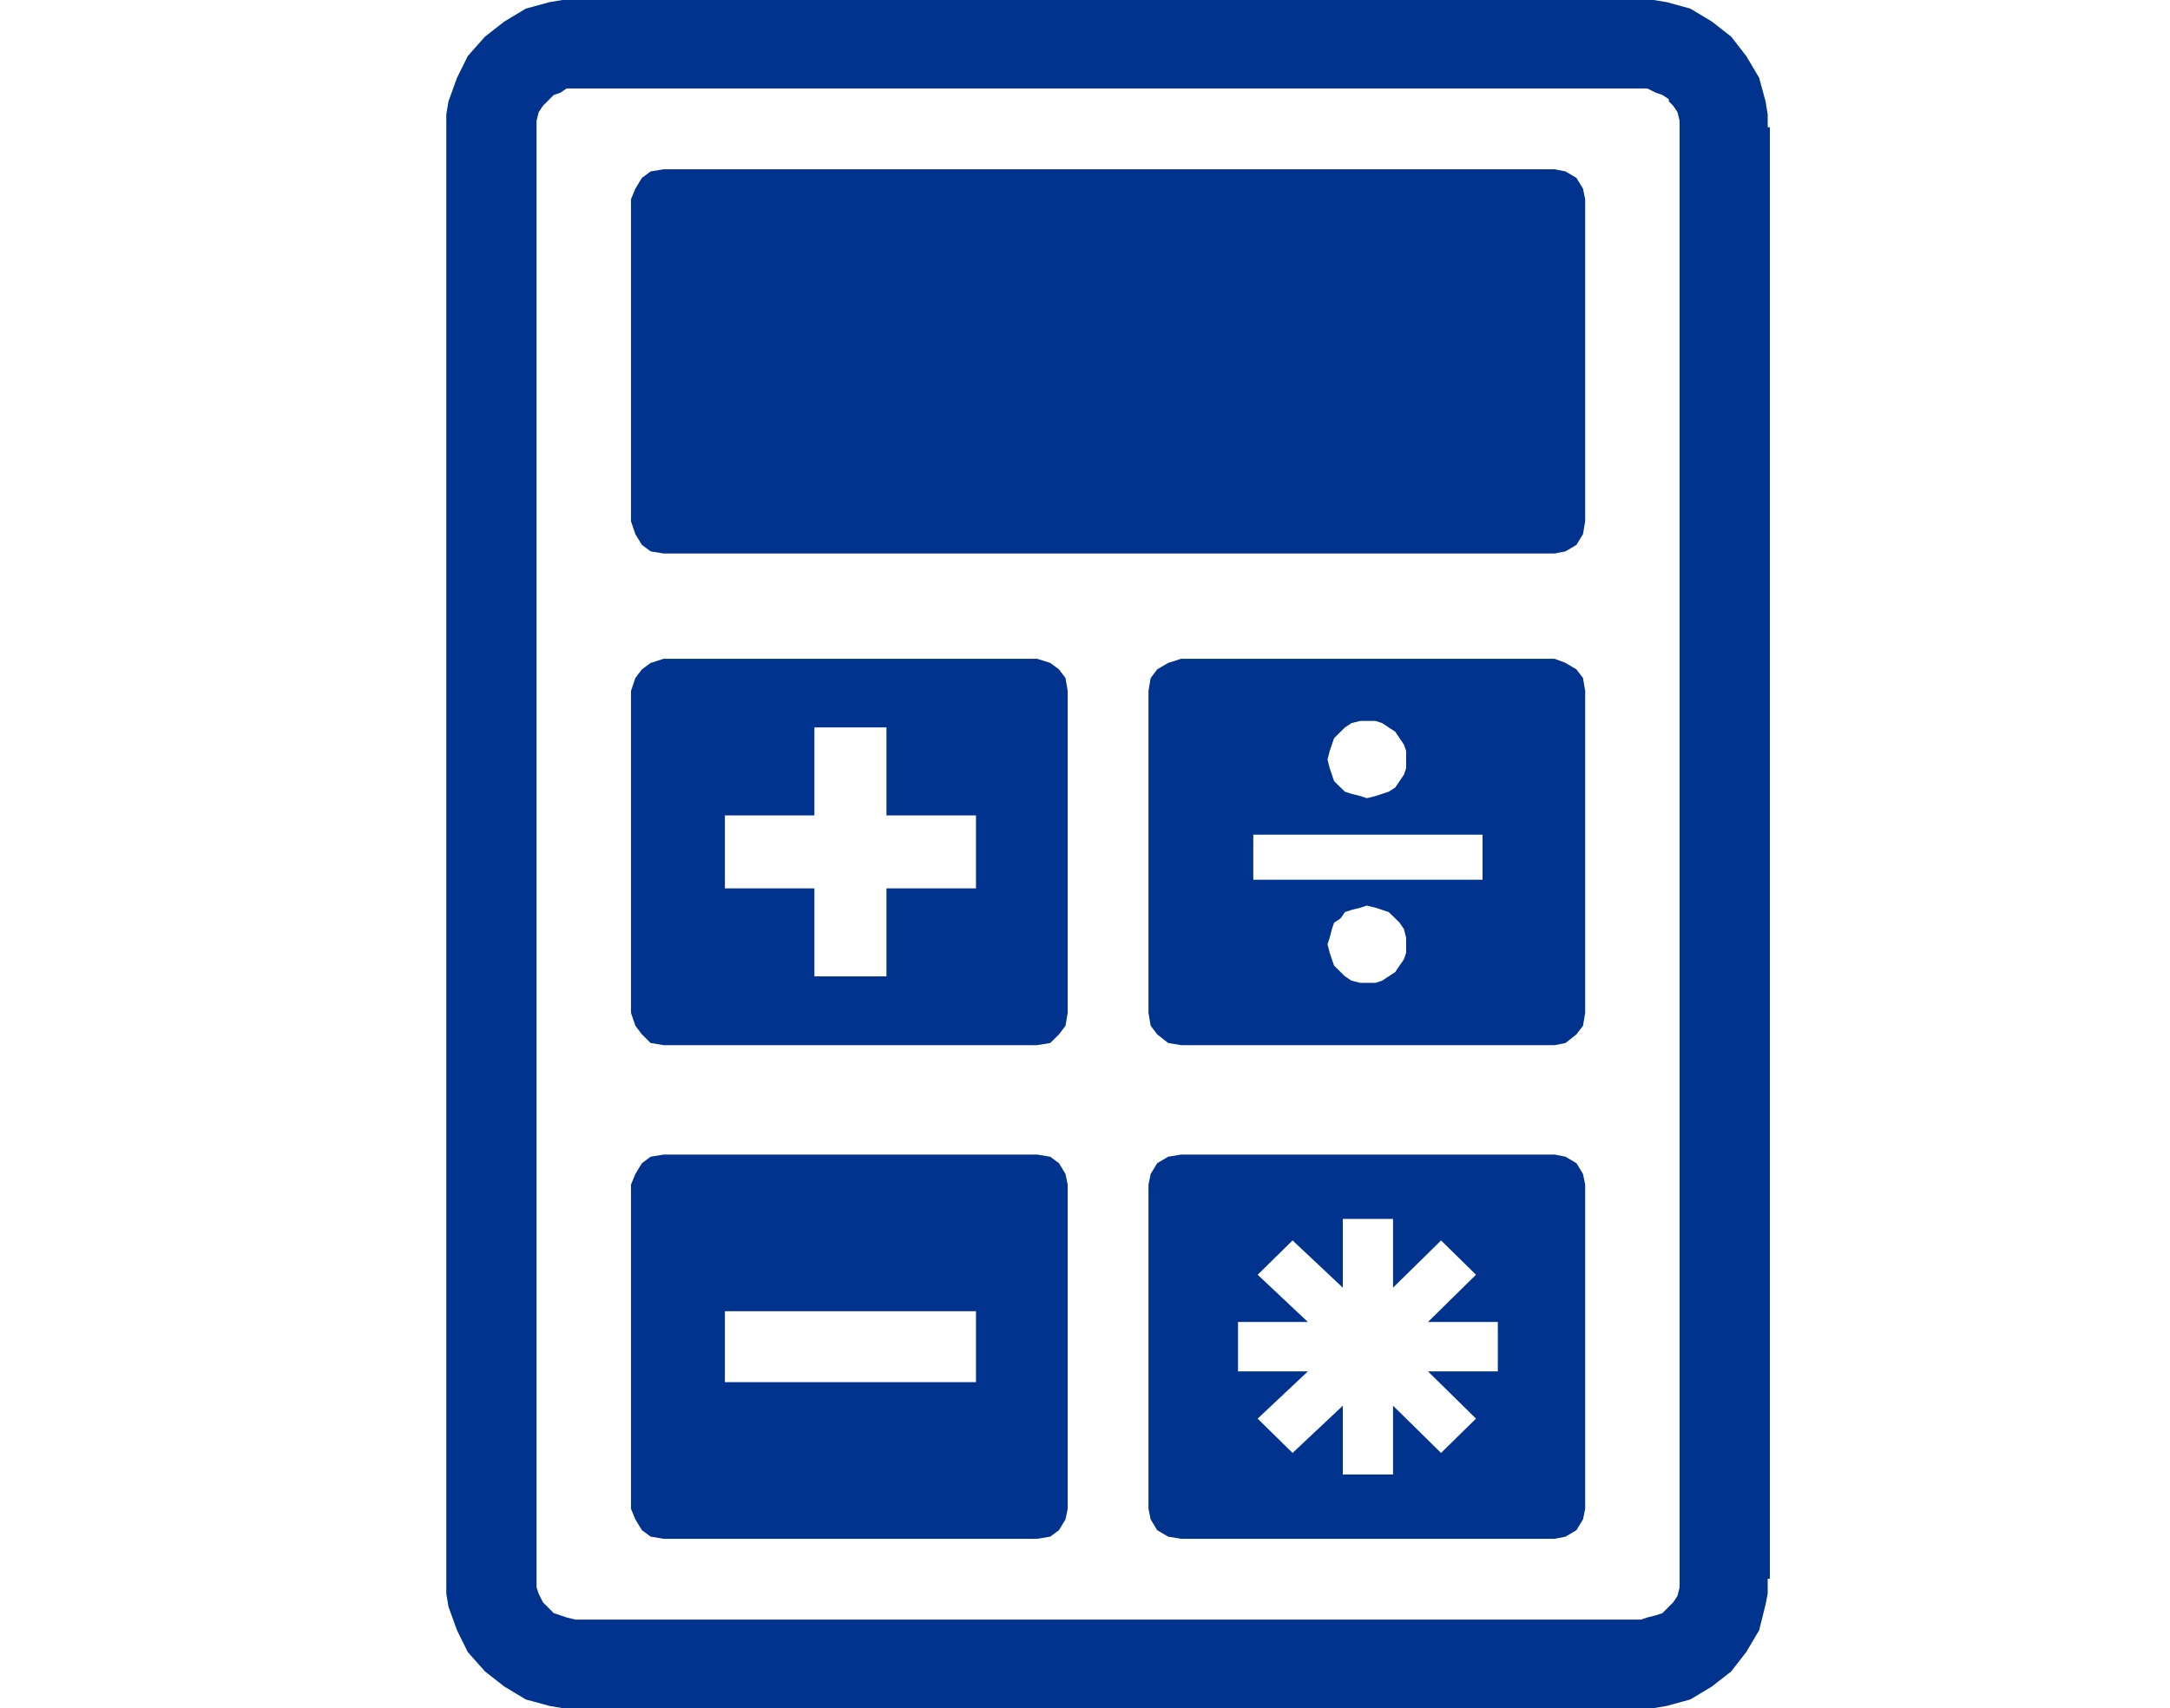 <svg width="141" height="111" xmlns="http://www.w3.org/2000/svg" xmlns:xlink="http://www.w3.org/1999/xlink" xml:space="preserve" overflow="hidden"><defs><clipPath id="clip0"><rect x="773" y="1353" width="141" height="111"/></clipPath></defs><g clip-path="url(#clip0)" transform="translate(-773 -1353)"><path d="M810.377 1353 879.623 1353 879.623 1353 879.623 1353 879.623 1353 880.461 1353 881.299 1353.14 882.834 1353.56 884.23 1354.4 885.487 1355.38 885.487 1355.38 885.487 1355.38 886.464 1356.64 887.302 1358.05 887.721 1359.59 887.86 1360.43 887.86 1361.27 888 1361.27 888 1361.27 888 1455.59 888 1455.59 887.86 1455.59 887.86 1455.59 887.86 1456.57 887.721 1457.27 887.302 1458.95 886.464 1460.36 885.487 1461.62 885.487 1461.62 885.487 1461.62 884.23 1462.6 882.834 1463.44 881.299 1463.86 880.461 1464 879.623 1464 879.623 1464 879.623 1464 810.377 1464 810.377 1464 810.377 1464 810.377 1464 809.539 1464 808.701 1463.86 807.166 1463.44 805.769 1462.6 804.513 1461.62 804.513 1461.62 803.396 1460.36 802.698 1458.95 802.14 1457.41 802 1456.57 802 1455.59 802 1455.59 802 1455.59 802 1361.27 802 1361.27 802 1361.27 802 1361.27 802 1360.43 802.14 1359.59 802.698 1358.05 803.396 1356.64 804.513 1355.38 804.513 1355.38 805.769 1354.4 807.166 1353.56 808.701 1353.14 809.539 1353 810.377 1353 810.377 1353 810.377 1353 810.377 1353ZM879.623 1358.75 810.377 1358.75 810.377 1358.75 810.377 1358.75 810.377 1358.75 809.818 1358.75 809.399 1359.03 808.98 1359.17 808.562 1359.59 808.562 1359.59 808.282 1359.87 808.003 1360.29 807.864 1360.85 807.864 1361.27 807.864 1361.27 807.864 1361.27 807.864 1455.59 807.864 1455.59 807.864 1455.59 807.864 1455.59 807.864 1456.15 808.003 1456.57 808.282 1457.13 808.562 1457.41 808.562 1457.41 808.98 1457.83 809.399 1457.97 809.818 1458.11 810.377 1458.25 810.377 1458.25 810.377 1458.25 879.623 1458.25 879.623 1458.25 879.623 1458.25 879.623 1458.25 880.042 1458.11 880.601 1457.97 881.019 1457.83 881.438 1457.41 881.438 1457.41 881.438 1457.41 881.717 1457.13 881.997 1456.71 882.136 1456.15 882.136 1455.59 882.136 1455.59 882.136 1455.59 882.136 1361.27 882.136 1361.27 882.136 1361.27 882.136 1361.27 882.136 1360.85 881.997 1360.29 881.717 1359.87 881.438 1359.59 881.438 1359.45 881.438 1359.45 881.019 1359.17 880.601 1359.03 880.042 1358.75 879.623 1358.75 879.623 1358.75 879.623 1358.75 879.623 1358.75Z" fill="#00338D" fill-rule="evenodd"/><path d="M849.753 1395.81 874.014 1395.81 874.014 1395.81 874.723 1396.08 875.432 1396.5 875.858 1397.06 876 1397.9 876 1418.82 876 1418.82 875.858 1419.66 875.432 1420.22 874.723 1420.78 874.014 1420.92 849.753 1420.92 849.753 1420.92 848.902 1420.78 848.192 1420.22 847.767 1419.66 847.625 1418.82 847.625 1397.9 847.625 1397.9 847.767 1397.06 848.192 1396.5 848.902 1396.08 849.753 1395.81 849.753 1395.81ZM849.753 1428.03 874.014 1428.03 874.014 1428.03 874.723 1428.17 875.432 1428.59 875.858 1429.29 876 1429.98 876 1451.05 876 1451.05 875.858 1451.74 875.432 1452.44 874.723 1452.86 874.014 1453 849.753 1453 849.753 1453 848.902 1452.86 848.192 1452.44 847.767 1451.74 847.625 1451.05 847.625 1429.98 847.625 1429.98 847.767 1429.29 848.192 1428.59 848.902 1428.17 849.753 1428.03 849.753 1428.03ZM816.128 1428.03 840.389 1428.03 840.389 1428.03 841.24 1428.17 841.808 1428.59 842.233 1429.29 842.375 1429.98 842.375 1451.05 842.375 1451.05 842.233 1451.74 841.808 1452.44 841.24 1452.86 840.389 1453 816.128 1453 816.128 1453 815.277 1452.86 814.709 1452.44 814.284 1451.74 814 1451.05 814 1429.98 814 1429.98 814.284 1429.29 814.709 1428.59 815.277 1428.17 816.128 1428.03 816.128 1428.03ZM816.128 1395.81 840.389 1395.81 840.389 1395.81 841.24 1396.08 841.808 1396.5 842.233 1397.06 842.375 1397.9 842.375 1418.82 842.375 1418.82 842.233 1419.66 841.808 1420.22 841.24 1420.78 840.389 1420.92 816.128 1420.92 816.128 1420.92 815.277 1420.78 814.709 1420.22 814.284 1419.66 814 1418.82 814 1397.9 814 1397.9 814.284 1397.06 814.709 1396.5 815.277 1396.08 816.128 1395.81 816.128 1395.81ZM816.128 1364 874.014 1364 874.014 1364 874.723 1364.14 875.432 1364.56 875.858 1365.26 876 1365.95 876 1386.88 876 1386.88 875.858 1387.71 875.432 1388.41 874.723 1388.83 874.014 1388.97 816.128 1388.97 816.128 1388.97 815.277 1388.83 814.709 1388.41 814.284 1387.71 814 1386.88 814 1365.95 814 1365.95 814.284 1365.26 814.709 1364.56 815.277 1364.14 816.128 1364 816.128 1364ZM825.918 1400.27 830.599 1400.27 830.599 1405.99 836.416 1405.99 836.416 1410.73 830.599 1410.73 830.599 1416.45 825.918 1416.45 825.918 1410.73 820.101 1410.73 820.101 1405.99 825.918 1405.99 825.918 1400.27 825.918 1400.27ZM836.416 1438.21 836.416 1442.82 820.101 1442.82 820.101 1438.21 836.416 1438.21 836.416 1438.21ZM853.442 1438.91 857.982 1438.91 854.718 1435.84 856.988 1433.61 860.252 1436.68 860.252 1432.21 863.515 1432.21 863.515 1436.68 866.636 1433.61 868.906 1435.84 865.785 1438.91 870.325 1438.91 870.325 1442.12 865.785 1442.12 868.906 1445.19 866.636 1447.42 863.515 1444.35 863.515 1448.82 860.252 1448.82 860.252 1444.35 856.988 1447.42 854.718 1445.19 857.982 1442.12 853.442 1442.12 853.442 1438.91 853.442 1438.91ZM869.332 1407.24 869.332 1410.17 854.435 1410.17 854.435 1407.24 869.332 1407.24 869.332 1407.24ZM861.812 1399.85 861.812 1399.85 862.38 1399.85 862.805 1399.99 863.231 1400.27 863.657 1400.55 863.94 1400.97 864.224 1401.39 864.366 1401.8 864.366 1402.36 864.366 1402.36 864.366 1402.92 864.224 1403.34 863.94 1403.76 863.657 1404.18 863.231 1404.45 862.805 1404.59 862.38 1404.73 861.812 1404.87 861.812 1404.87 861.387 1404.73 860.819 1404.59 860.393 1404.45 860.11 1404.18 859.684 1403.76 859.542 1403.34 859.4 1402.92 859.258 1402.36 859.258 1402.36 859.4 1401.8 859.542 1401.39 859.684 1400.97 860.11 1400.55 860.393 1400.27 860.819 1399.99 861.387 1399.85 861.812 1399.85 861.812 1399.85ZM861.812 1411.85 861.812 1411.85 862.38 1411.99 862.805 1412.13 863.231 1412.27 863.657 1412.68 863.94 1412.96 864.224 1413.38 864.366 1413.94 864.366 1414.36 864.366 1414.36 864.366 1414.92 864.224 1415.34 863.94 1415.75 863.657 1416.17 863.231 1416.45 862.805 1416.73 862.38 1416.87 861.812 1416.87 861.812 1416.87 861.387 1416.87 860.819 1416.73 860.393 1416.45 860.11 1416.17 859.684 1415.75 859.542 1415.34 859.4 1414.92 859.258 1414.36 859.258 1414.36 859.4 1413.94 859.542 1413.38 859.684 1412.96 860.11 1412.68 860.393 1412.27 860.819 1412.13 861.387 1411.99 861.812 1411.85 861.812 1411.85Z" fill="#00338D" fill-rule="evenodd"/></g></svg>